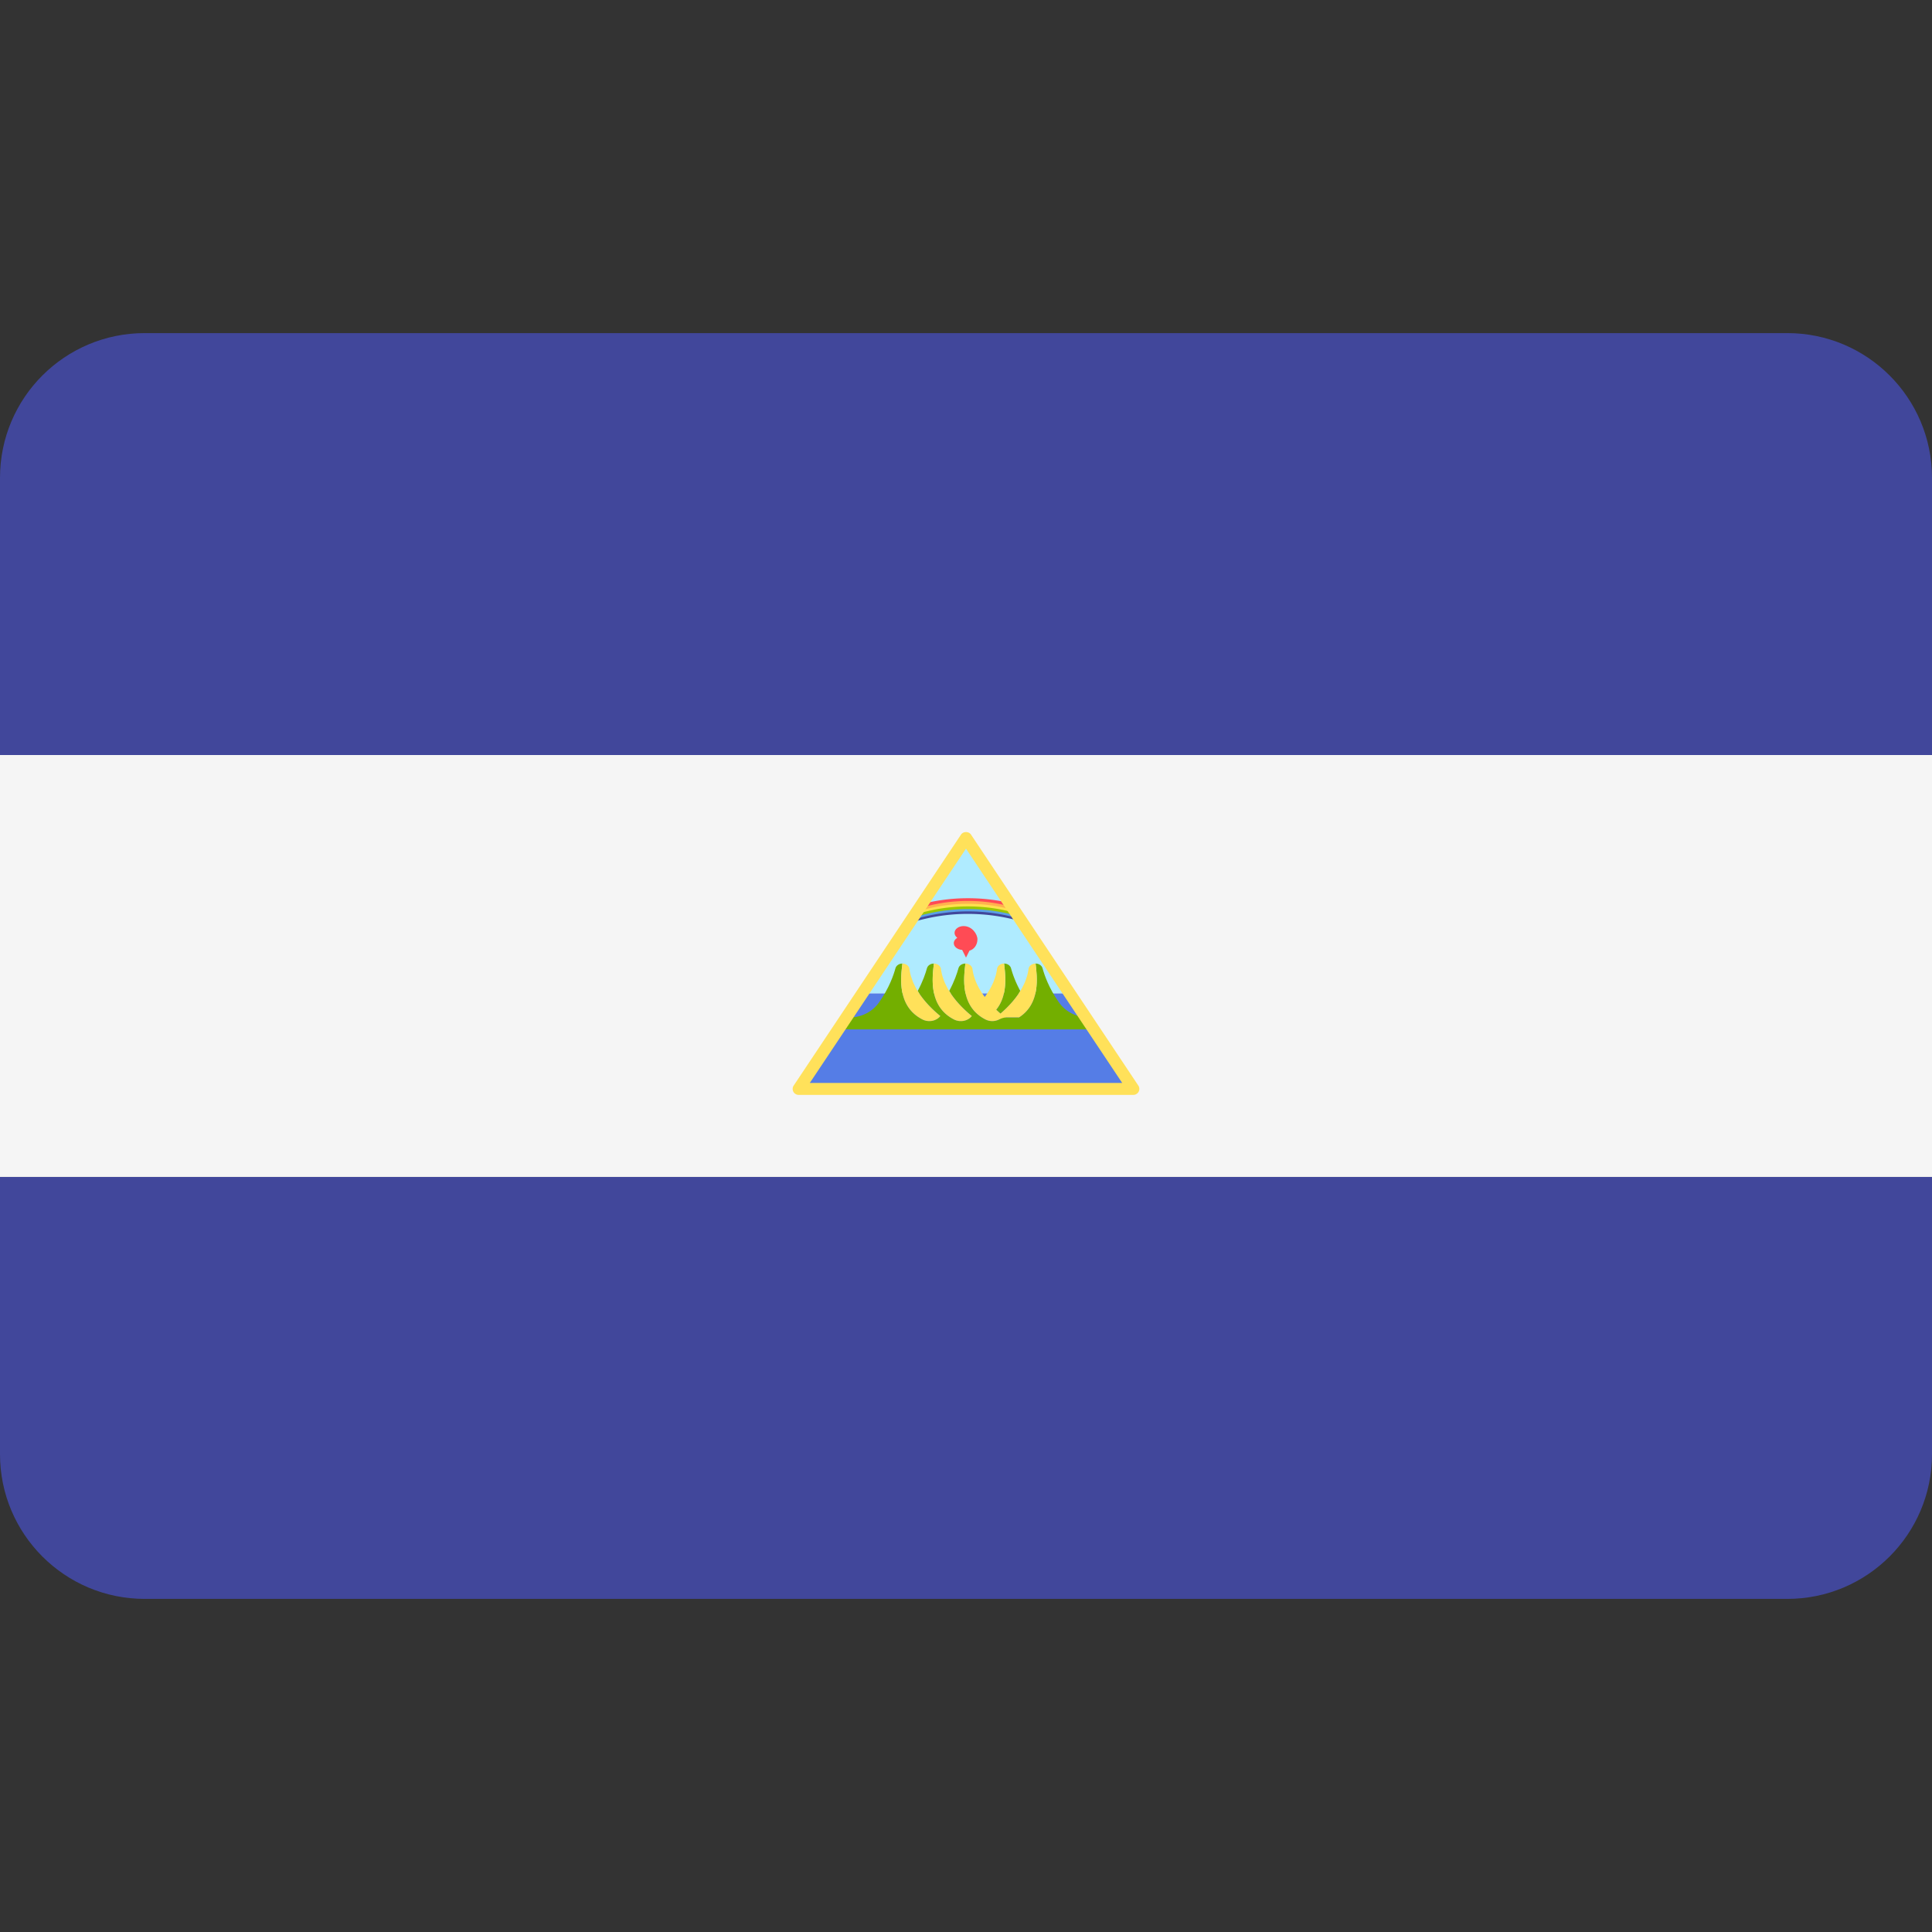 <svg xmlns="http://www.w3.org/2000/svg" viewBox="0 0 512 512" style="enable-background:new 0 0 512 512" xml:space="preserve"><rect x="0" y="0" width="512" height="512" fill="#333333" stroke="none"/><path style="fill:#41479b" d="M473.655 88.276H38.345C17.167 88.276 0 105.443 0 126.621v73.471h512v-73.471c0-21.178-17.167-38.345-38.345-38.345zM0 385.379c0 21.177 17.167 38.345 38.345 38.345h435.31c21.177 0 38.345-17.167 38.345-38.345v-73.471H0v73.471z"/><path style="fill:#f5f5f5" d="M0 200.09h512V311.9H0z"/><path style="fill:#afebff" d="m256 223.677-26.927 39.599h53.854z"/><path style="fill:#557de6" d="m229.073 263.276-17.424 25.343h88.702l-17.424-25.343z"/><path style="fill:#73af00" d="M262.891 261.063c.107-.222.22-.438.317-.664-.096.224-.21.443-.317.664zm.742-1.825c.066-.199.146-.392.203-.594-.058.201-.138.394-.203.594zm-1.658 3.486c.136-.217.27-.433.397-.655-.126.223-.262.439-.397.655zm4.116-7.377zm-1.261.418a1.58 1.58 0 0 0-.617 1.043l-.001.002.001-.002c.053-.416.281-.782.617-1.043zm-.817 11.819c.377.358.751.698 1.127 1.024 2.01-1.74 4.108-3.951 5.58-6.538-.106.185-.22.365-.332.546-1.375-2.528-2.101-4.715-2.453-6.012-.201-.74-.967-1.256-1.842-1.257.337 2.955 1.061 8.383-2.08 12.237zm7.967-8.346c.066-.199.146-.392.203-.594-.057.201-.137.394-.203.594zm1.198-3.473a1.58 1.58 0 0 0-.617 1.043v.002-.002c.053-.416.281-.782.617-1.043zm-1.939 5.298c.107-.222.22-.438.317-.664-.097.224-.21.443-.317.664z"/><path style="fill:#73af00" d="M288.339 269.612c-3.053 0-5.942-1.465-7.706-3.958-2.657-3.754-3.862-7.254-4.349-9.049-.201-.742-.969-1.258-1.845-1.258l.003.001c.401 3.526 1.358 10.575-4.371 14.264h-3.73c-.153-.121-.302-.237-.459-.365l.01.009c-1.044 1.363-3.132 1.745-4.751.91-6.778-3.492-5.726-11.11-5.303-14.818-.875.001-1.641.516-1.842 1.257-.352 1.297-1.078 3.484-2.453 6.012-.111-.182-.226-.361-.331-.546 1.656 2.91 4.113 5.366 6.333 7.186-1.044 1.363-3.132 1.745-4.751.91-6.779-3.492-5.726-11.11-5.304-14.818-.875.001-1.641.516-1.842 1.257-.352 1.297-1.078 3.484-2.452 6.012-.111-.182-.226-.361-.332-.546 1.656 2.91 4.113 5.366 6.333 7.186-1.044 1.363-3.132 1.745-4.751.91-6.778-3.492-5.726-11.11-5.303-14.818l.003-.001c-.876 0-1.644.515-1.845 1.258-.487 1.796-1.692 5.295-4.349 9.049-1.763 2.493-4.652 3.958-7.706 3.958h-2.508v3.168h66.526v-3.168h-.925v-.002z"/><path style="fill:#73af00" d="M258.723 260.398c.097.226.21.444.317.664-.106-.22-.22-.439-.317-.664zm-.625-1.755c.056.202.137.395.203.594-.067-.199-.147-.392-.203-.594zm-.379-1.833v-.002.002zm1.841 5.26c.127.223.262.438.397.655-.136-.217-.27-.433-.397-.655zm1.455 2.195c-.017-.021-.031-.043-.047-.065a23.866 23.866 0 0 0-.001-.002 17.692 17.692 0 0 1 .048.067zm.696.877c.154.185.308.37.466.548-.158-.178-.312-.363-.466-.548zm1.692 1.858c-.148-.148-.292-.303-.438-.456.147.154.29.308.438.456z"/><path style="fill:#ffe15a" d="m274.442 255.348-.003-.001c-.481 0-.925.157-1.261.418a1.58 1.58 0 0 0-.617 1.043v.002a12.651 12.651 0 0 1-.378 1.833c-.056.202-.137.395-.203.594-.13.392-.262.782-.424 1.161-.097.226-.21.444-.317.664-.164.34-.332.679-.519 1.007-1.472 2.586-3.57 4.798-5.58 6.538a32.356 32.356 0 0 1-1.127-1.024c3.14-3.853 2.417-9.282 2.081-12.236l-.003-.001c-.241 0-.472.04-.685.111a1.976 1.976 0 0 0-.576.307 1.58 1.58 0 0 0-.617 1.043l-.001.002a12.651 12.651 0 0 1-.378 1.833c-.056.202-.137.395-.203.594-.129.392-.262.782-.424 1.161-.097.226-.21.444-.317.664-.164.34-.332.679-.519 1.007-.127.223-.262.438-.397.655a19.74 19.74 0 0 1-1.007 1.475 19.233 19.233 0 0 1-1.011-1.475c-.136-.217-.27-.433-.397-.655a16.792 16.792 0 0 1-.519-1.007c-.107-.222-.22-.438-.317-.664a14.231 14.231 0 0 1-.424-1.161c-.066-.199-.146-.392-.203-.594-.168-.598-.3-1.208-.378-1.833v-.002c-.052-.417-.28-.781-.617-1.043s-.779-.418-1.26-.418l-.003.001c-.422 3.709-1.475 11.326 5.303 14.818a4.013 4.013 0 0 0 3.591.024c.687-.346 1.425-.578 2.194-.578h3.146c5.728-3.688 4.772-10.738 4.37-14.263z"/><path style="fill:#73af00" d="M249.749 258.643c.056.202.137.395.203.594-.066-.199-.146-.392-.203-.594zm-.379-1.833-.001-.002.001.002zm1.006 3.588c.097.226.21.444.317.664-.108-.22-.22-.439-.317-.664zm-2.882-5.051z"/><path style="fill:#ffe15a" d="M252.793 270.165c1.62.834 3.708.452 4.751-.91-2.22-1.82-4.676-4.275-6.333-7.186a16.496 16.496 0 0 1-.519-1.007c-.107-.222-.22-.438-.317-.664a14.231 14.231 0 0 1-.424-1.161c-.066-.199-.146-.392-.203-.594-.168-.598-.3-1.208-.378-1.833l-.001-.002a1.57 1.57 0 0 0-.617-1.043c-.168-.13-.363-.235-.576-.307s-.444-.111-.685-.111l-.003.001c-.42 3.709-1.473 11.325 5.305 14.817z"/><path style="fill:#73af00" d="M241.401 258.643c.056.202.137.395.203.594-.066-.199-.146-.392-.203-.594zm.627 1.755c.097.226.21.444.317.664-.107-.22-.221-.439-.317-.664zm-1.005-3.588v-.002.002z"/><path style="fill:#ffe15a" d="M244.446 270.165c1.62.834 3.708.452 4.751-.91-2.22-1.82-4.676-4.275-6.333-7.186a17.709 17.709 0 0 1-.519-1.007c-.107-.222-.22-.438-.317-.664a14.231 14.231 0 0 1-.424-1.161c-.066-.199-.146-.392-.203-.594-.168-.598-.3-1.208-.378-1.833v-.002a1.57 1.57 0 0 0-.617-1.043 2.047 2.047 0 0 0-1.26-.418l-.003.001c-.423 3.709-1.477 11.325 5.303 14.817z"/><path style="fill:#41479b" d="m242.655 242.752-.395 1.516a49.518 49.518 0 0 1 14.274-2.076c5.177.003 9.95.776 14.274 2.076l-.395-1.516a55.262 55.262 0 0 0-13.879-1.746 55.32 55.32 0 0 0-13.879 1.746z"/><path style="fill:#5aa0e6" d="m242.827 242.093-.395 1.516c4.276-1.3 8.99-2.08 14.102-2.082a48.34 48.34 0 0 1 14.102 2.082l-.395-1.516a53.764 53.764 0 0 0-13.707-1.752 53.892 53.892 0 0 0-13.707 1.752z"/><path style="fill:#9bc800" d="m242.986 241.484-.395 1.516a47.119 47.119 0 0 1 13.943-2.088c5.053 0 9.71.783 13.943 2.088l-.395-1.516a52.589 52.589 0 0 0-13.548-1.759 52.508 52.508 0 0 0-13.548 1.759z"/><path style="fill:#ffe14e" d="m243.167 240.788-.395 1.516a45.895 45.895 0 0 1 13.762-2.095c4.982.002 9.578.786 13.762 2.095l-.395-1.516a51.16 51.16 0 0 0-13.367-1.766c-4.758.001-9.21.644-13.367 1.766z"/><path style="fill:#ffb14e" d="m243.346 240.104-.395 1.516a44.735 44.735 0 0 1 13.583-2.102 44.73 44.73 0 0 1 13.583 2.102l-.395-1.516a49.754 49.754 0 0 0-13.188-1.773 49.719 49.719 0 0 0-13.188 1.773z"/><path style="fill:#ff4b55" d="m243.421 239.812-.277 1.062a43.45 43.45 0 0 1 13.389-2.11 43.317 43.317 0 0 1 13.389 2.11l-.277-1.062a49.104 49.104 0 0 0-13.112-1.775 48.909 48.909 0 0 0-13.112 1.775z"/><path style="fill:#ffe15a" d="M300.352 290.157h-88.703a1.587 1.587 0 0 1-1.397-.835 1.591 1.591 0 0 1 .079-1.628l44.352-66.527c.588-.878 2.048-.878 2.636 0l44.352 66.527a1.586 1.586 0 0 1-1.319 2.463zm-85.745-3.168h82.785L256 224.902l-41.393 62.087z"/><path style="fill:#ff4b55" d="M259.029 248.932c0-1.394-1.412-3.512-3.673-3.512-1.321 0-2.392.808-2.392 1.803 0 .498.267.947.698 1.273l-.004.055c-.54.331-.892.829-.892 1.394 0 .95.979 1.72 2.216 1.79l1.018 2.036.919-1.838c1.207-.307 2.11-1.532 2.11-3.001z"/></svg>